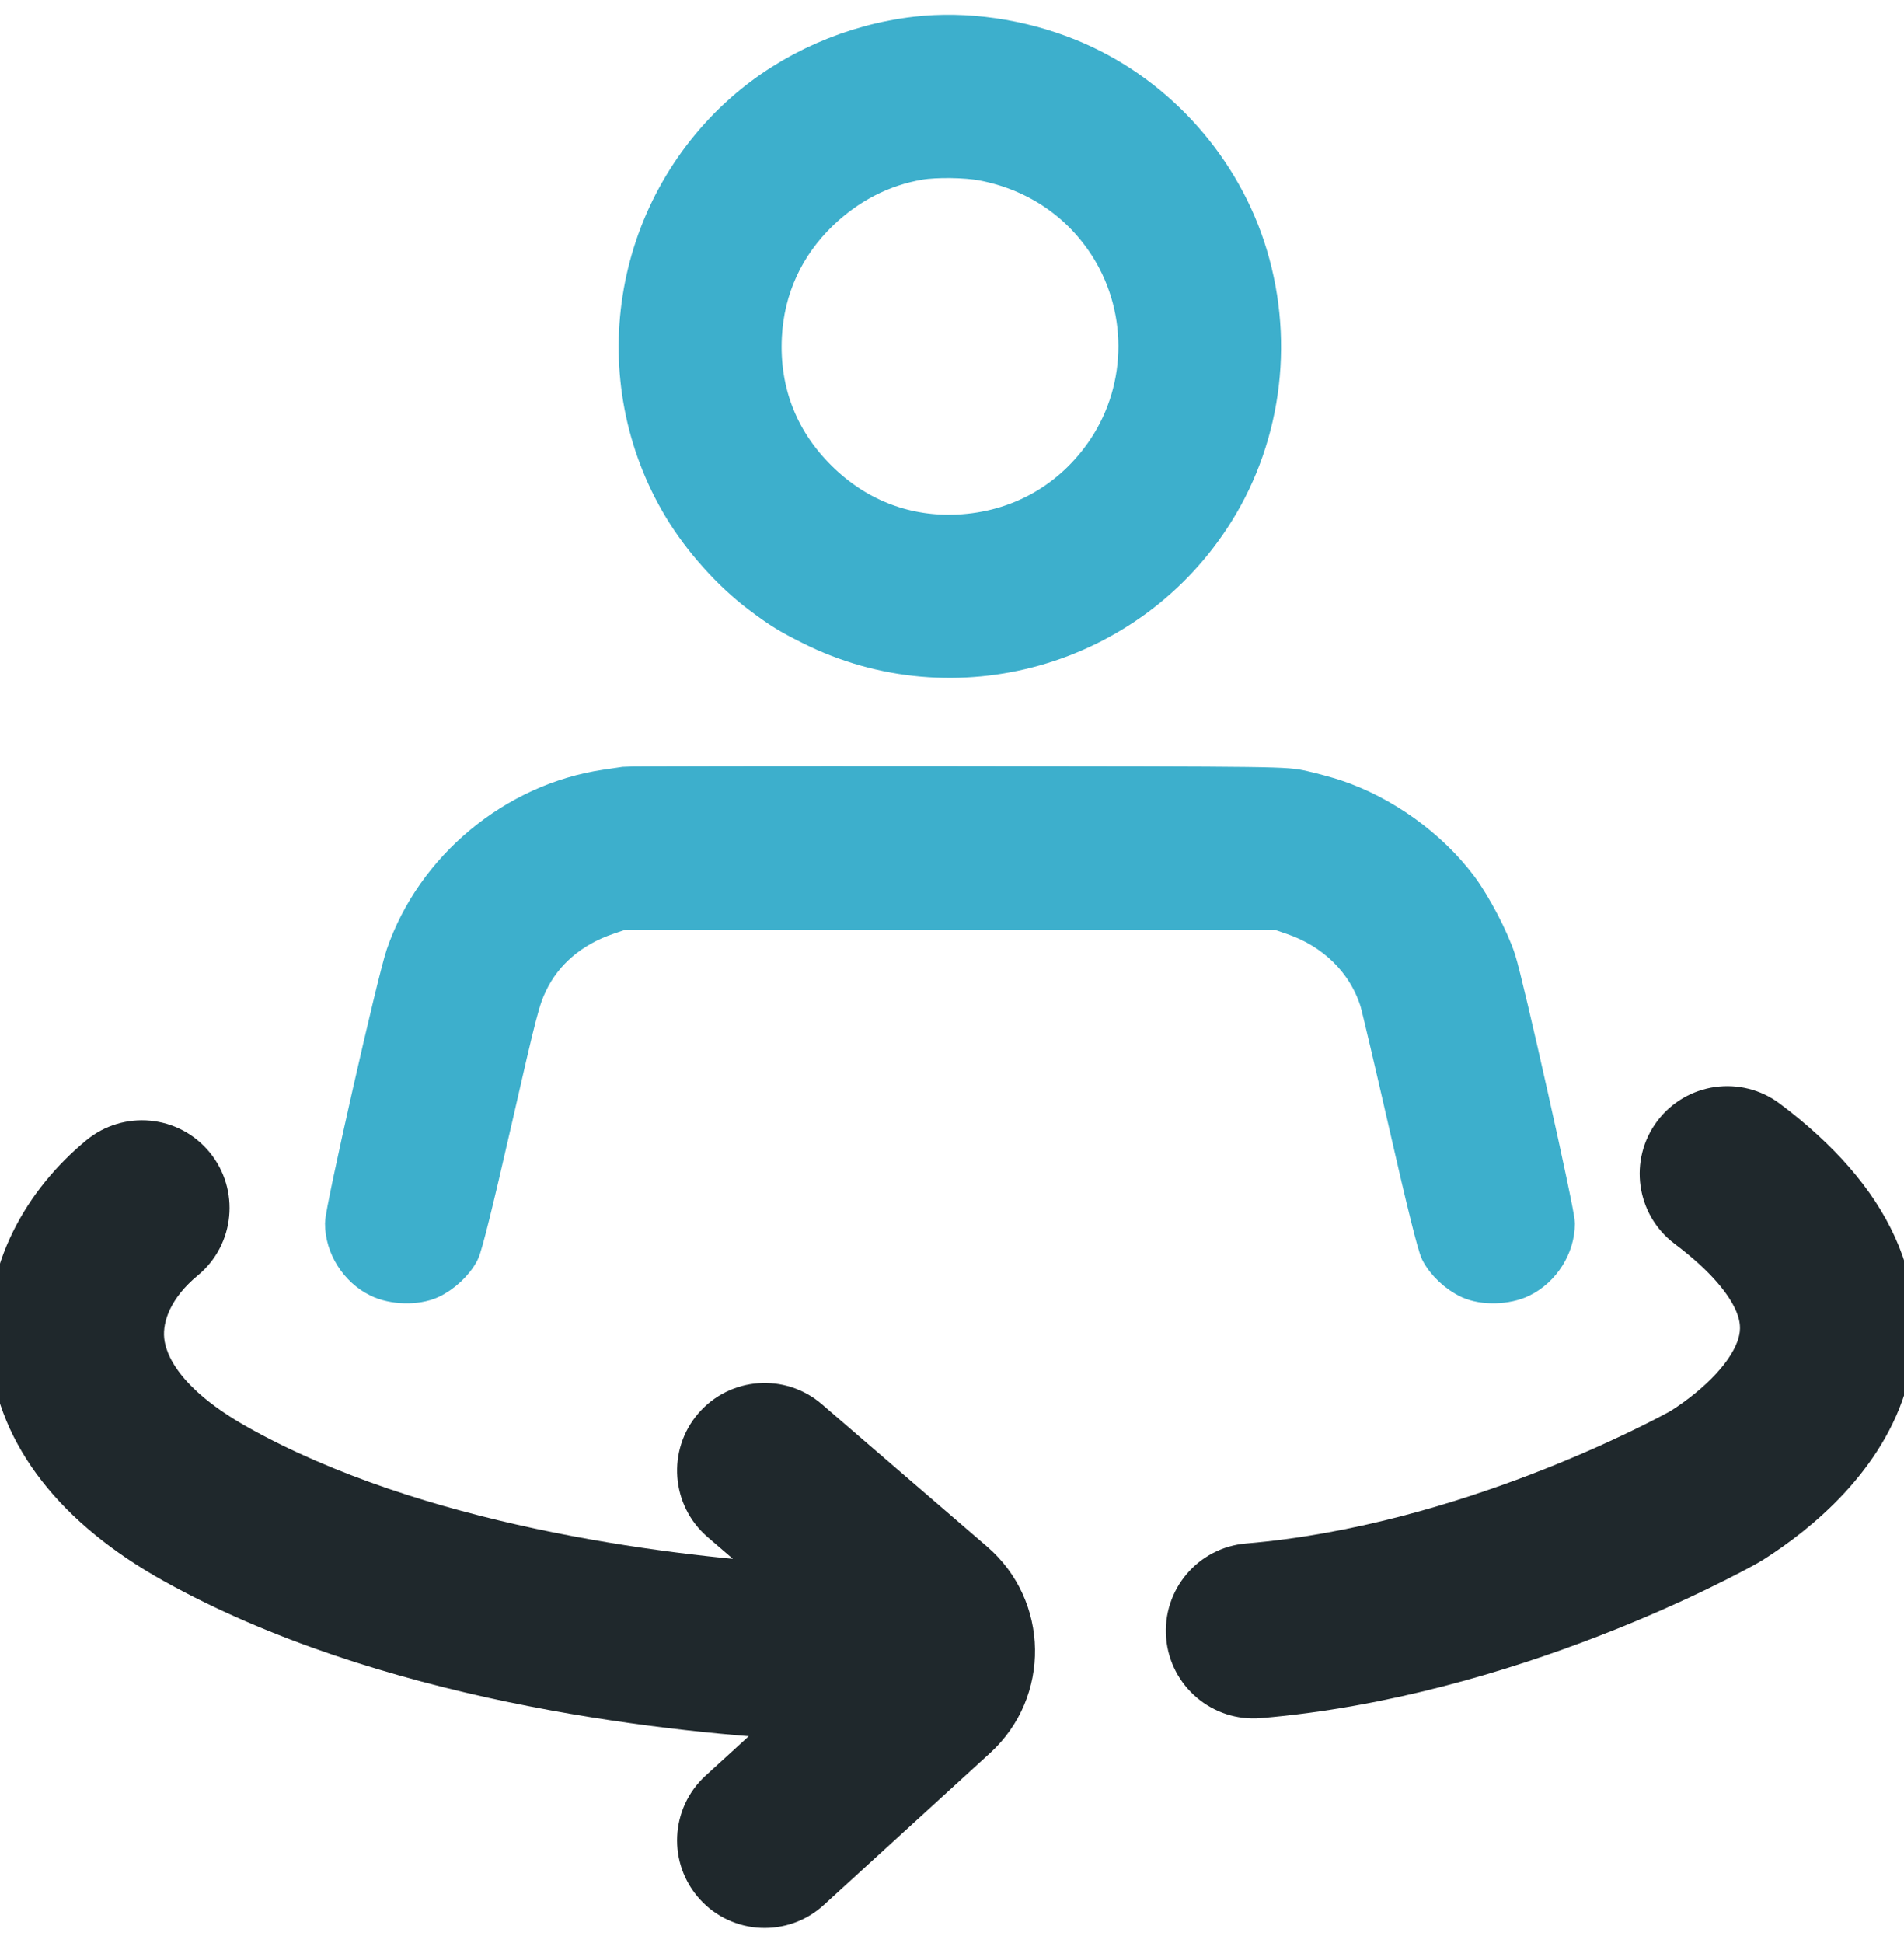 <?xml version="1.0" encoding="UTF-8"?> <svg xmlns="http://www.w3.org/2000/svg" width="50" height="51" viewBox="0 0 50 51" fill="none"> <path d="M24.057 0.935C22.382 1.129 20.775 1.838 19.538 2.926C16.558 5.55 15.875 9.937 17.92 13.327C18.427 14.168 19.203 15.032 19.958 15.6C20.502 16.008 20.694 16.127 21.3 16.431C25.059 18.317 29.671 17.013 31.911 13.43C33.194 11.379 33.492 8.814 32.719 6.486C31.976 4.248 30.243 2.393 28.073 1.512C26.794 0.992 25.349 0.784 24.057 0.935ZM25.806 4.243C27.152 4.498 28.288 5.238 29.035 6.347C30.142 7.988 30.148 10.166 29.05 11.808C28.157 13.142 26.757 13.931 25.151 14.005C23.807 14.066 22.573 13.606 21.584 12.674C20.488 11.642 19.956 10.319 20.033 8.82C20.098 7.568 20.612 6.444 21.521 5.568C22.272 4.844 23.167 4.385 24.145 4.221C24.573 4.149 25.368 4.16 25.806 4.243ZM16.426 20.622C16.355 20.632 16.124 20.666 15.913 20.698C13.523 21.05 11.412 22.802 10.63 25.08C10.401 25.747 9.035 31.771 9.035 32.113C9.035 32.706 9.405 33.293 9.948 33.558C10.334 33.747 10.932 33.762 11.3 33.593C11.623 33.444 11.944 33.143 12.094 32.847C12.176 32.684 12.461 31.534 12.941 29.431C13.604 26.52 13.681 26.222 13.89 25.787C14.282 24.971 14.998 24.36 15.938 24.04L16.349 23.9H24.946H33.543L33.953 24.04C35.053 24.414 35.874 25.224 36.204 26.261C36.249 26.402 36.598 27.886 36.98 29.559C37.438 31.568 37.716 32.684 37.798 32.847C37.948 33.143 38.268 33.444 38.592 33.593C38.96 33.762 39.558 33.747 39.944 33.558C40.487 33.293 40.857 32.706 40.857 32.113C40.857 31.829 39.521 25.861 39.311 25.209C39.139 24.672 38.674 23.781 38.317 23.303C37.524 22.245 36.308 21.371 35.046 20.953C34.856 20.89 34.486 20.789 34.224 20.729C33.748 20.619 33.743 20.619 25.151 20.61C20.423 20.606 16.497 20.611 16.426 20.622Z" fill="#3DAFCC"></path> <path d="M24.057 0.935C22.382 1.129 20.775 1.838 19.538 2.926C16.558 5.55 15.875 9.937 17.92 13.327C18.427 14.168 19.203 15.032 19.958 15.6C20.502 16.008 20.694 16.127 21.3 16.431C25.059 18.317 29.671 17.013 31.911 13.43C33.194 11.379 33.492 8.814 32.719 6.486C31.976 4.248 30.243 2.393 28.073 1.512C26.794 0.992 25.349 0.784 24.057 0.935ZM25.806 4.243C27.152 4.498 28.288 5.238 29.035 6.347C30.142 7.988 30.148 10.166 29.05 11.808C28.157 13.142 26.757 13.931 25.151 14.005C23.807 14.066 22.573 13.606 21.584 12.674C20.488 11.642 19.956 10.319 20.033 8.82C20.098 7.568 20.612 6.444 21.521 5.568C22.272 4.844 23.167 4.385 24.145 4.221C24.573 4.149 25.368 4.16 25.806 4.243ZM16.426 20.622C16.355 20.632 16.124 20.666 15.913 20.698C13.523 21.05 11.412 22.802 10.63 25.08C10.401 25.747 9.035 31.771 9.035 32.113C9.035 32.706 9.405 33.293 9.948 33.558C10.334 33.747 10.932 33.762 11.3 33.593C11.623 33.444 11.944 33.143 12.094 32.847C12.176 32.684 12.461 31.534 12.941 29.431C13.604 26.52 13.681 26.222 13.89 25.787C14.282 24.971 14.998 24.36 15.938 24.04L16.349 23.9H24.946H33.543L33.953 24.04C35.053 24.414 35.874 25.224 36.204 26.261C36.249 26.402 36.598 27.886 36.98 29.559C37.438 31.568 37.716 32.684 37.798 32.847C37.948 33.143 38.268 33.444 38.592 33.593C38.96 33.762 39.558 33.747 39.944 33.558C40.487 33.293 40.857 32.706 40.857 32.113C40.857 31.829 39.521 25.861 39.311 25.209C39.139 24.672 38.674 23.781 38.317 23.303C37.524 22.245 36.308 21.371 35.046 20.953C34.856 20.89 34.486 20.789 34.224 20.729C33.748 20.619 33.743 20.619 25.151 20.61C20.423 20.606 16.497 20.611 16.426 20.622Z" stroke="#3DAFCC"></path> <path d="M43.921 29.726C44.519 28.932 45.648 28.773 46.442 29.371C47.806 30.398 48.772 31.496 49.309 32.681C49.863 33.903 49.913 35.115 49.604 36.22C49.025 38.292 47.267 39.736 46.04 40.515C46.001 40.54 45.958 40.566 45.907 40.594C45.462 40.843 39.65 44.047 33.066 44.599C32.076 44.681 31.205 43.946 31.122 42.955C31.04 41.964 31.775 41.094 32.766 41.011C38.453 40.535 43.629 37.741 44.13 37.464C45.133 36.824 45.927 36.002 46.137 35.25C46.223 34.941 46.226 34.6 46.03 34.168C45.817 33.699 45.33 33.04 44.276 32.247C43.482 31.648 43.323 30.52 43.921 29.726Z" fill="#1F282C"></path> <path d="M18.717 37.425C19.366 36.672 20.502 36.587 21.255 37.236L25.595 40.974C27.014 42.196 27.046 44.382 25.663 45.645L21.294 49.635C20.56 50.305 19.422 50.254 18.752 49.52C18.081 48.785 18.133 47.647 18.867 46.977L20.86 45.156C17.307 44.948 10.052 44.135 4.534 41.057C1.957 39.619 0.443 37.704 0.231 35.516C0.023 33.366 1.133 31.514 2.582 30.318C3.349 29.685 4.483 29.793 5.116 30.56C5.749 31.327 5.641 32.461 4.874 33.094C4.07 33.757 3.752 34.529 3.814 35.17C3.873 35.775 4.326 36.819 6.288 37.913C10.944 40.511 17.279 41.312 20.737 41.541L18.906 39.964C18.153 39.315 18.068 38.178 18.717 37.425Z" fill="#1F282C"></path> <path d="M43.921 29.726C44.519 28.932 45.648 28.773 46.442 29.371C47.806 30.398 48.772 31.496 49.309 32.681C49.863 33.903 49.913 35.115 49.604 36.22C49.025 38.292 47.267 39.736 46.04 40.515C46.001 40.54 45.958 40.566 45.907 40.594C45.462 40.843 39.65 44.047 33.066 44.599C32.076 44.681 31.205 43.946 31.122 42.955C31.04 41.964 31.775 41.094 32.766 41.011C38.453 40.535 43.629 37.741 44.13 37.464C45.133 36.824 45.927 36.002 46.137 35.25C46.223 34.941 46.226 34.6 46.03 34.168C45.817 33.699 45.33 33.04 44.276 32.247C43.482 31.648 43.323 30.52 43.921 29.726Z" stroke="#1F282C"></path> <path d="M18.717 37.425C19.366 36.672 20.502 36.587 21.255 37.236L25.595 40.974C27.014 42.196 27.046 44.382 25.663 45.645L21.294 49.635C20.56 50.305 19.422 50.254 18.752 49.52C18.081 48.785 18.133 47.647 18.867 46.977L20.86 45.156C17.307 44.948 10.052 44.135 4.534 41.057C1.957 39.619 0.443 37.704 0.231 35.516C0.023 33.366 1.133 31.514 2.582 30.318C3.349 29.685 4.483 29.793 5.116 30.56C5.749 31.327 5.641 32.461 4.874 33.094C4.07 33.757 3.752 34.529 3.814 35.17C3.873 35.775 4.326 36.819 6.288 37.913C10.944 40.511 17.279 41.312 20.737 41.541L18.906 39.964C18.153 39.315 18.068 38.178 18.717 37.425Z" stroke="#1F282C"></path> </svg> 